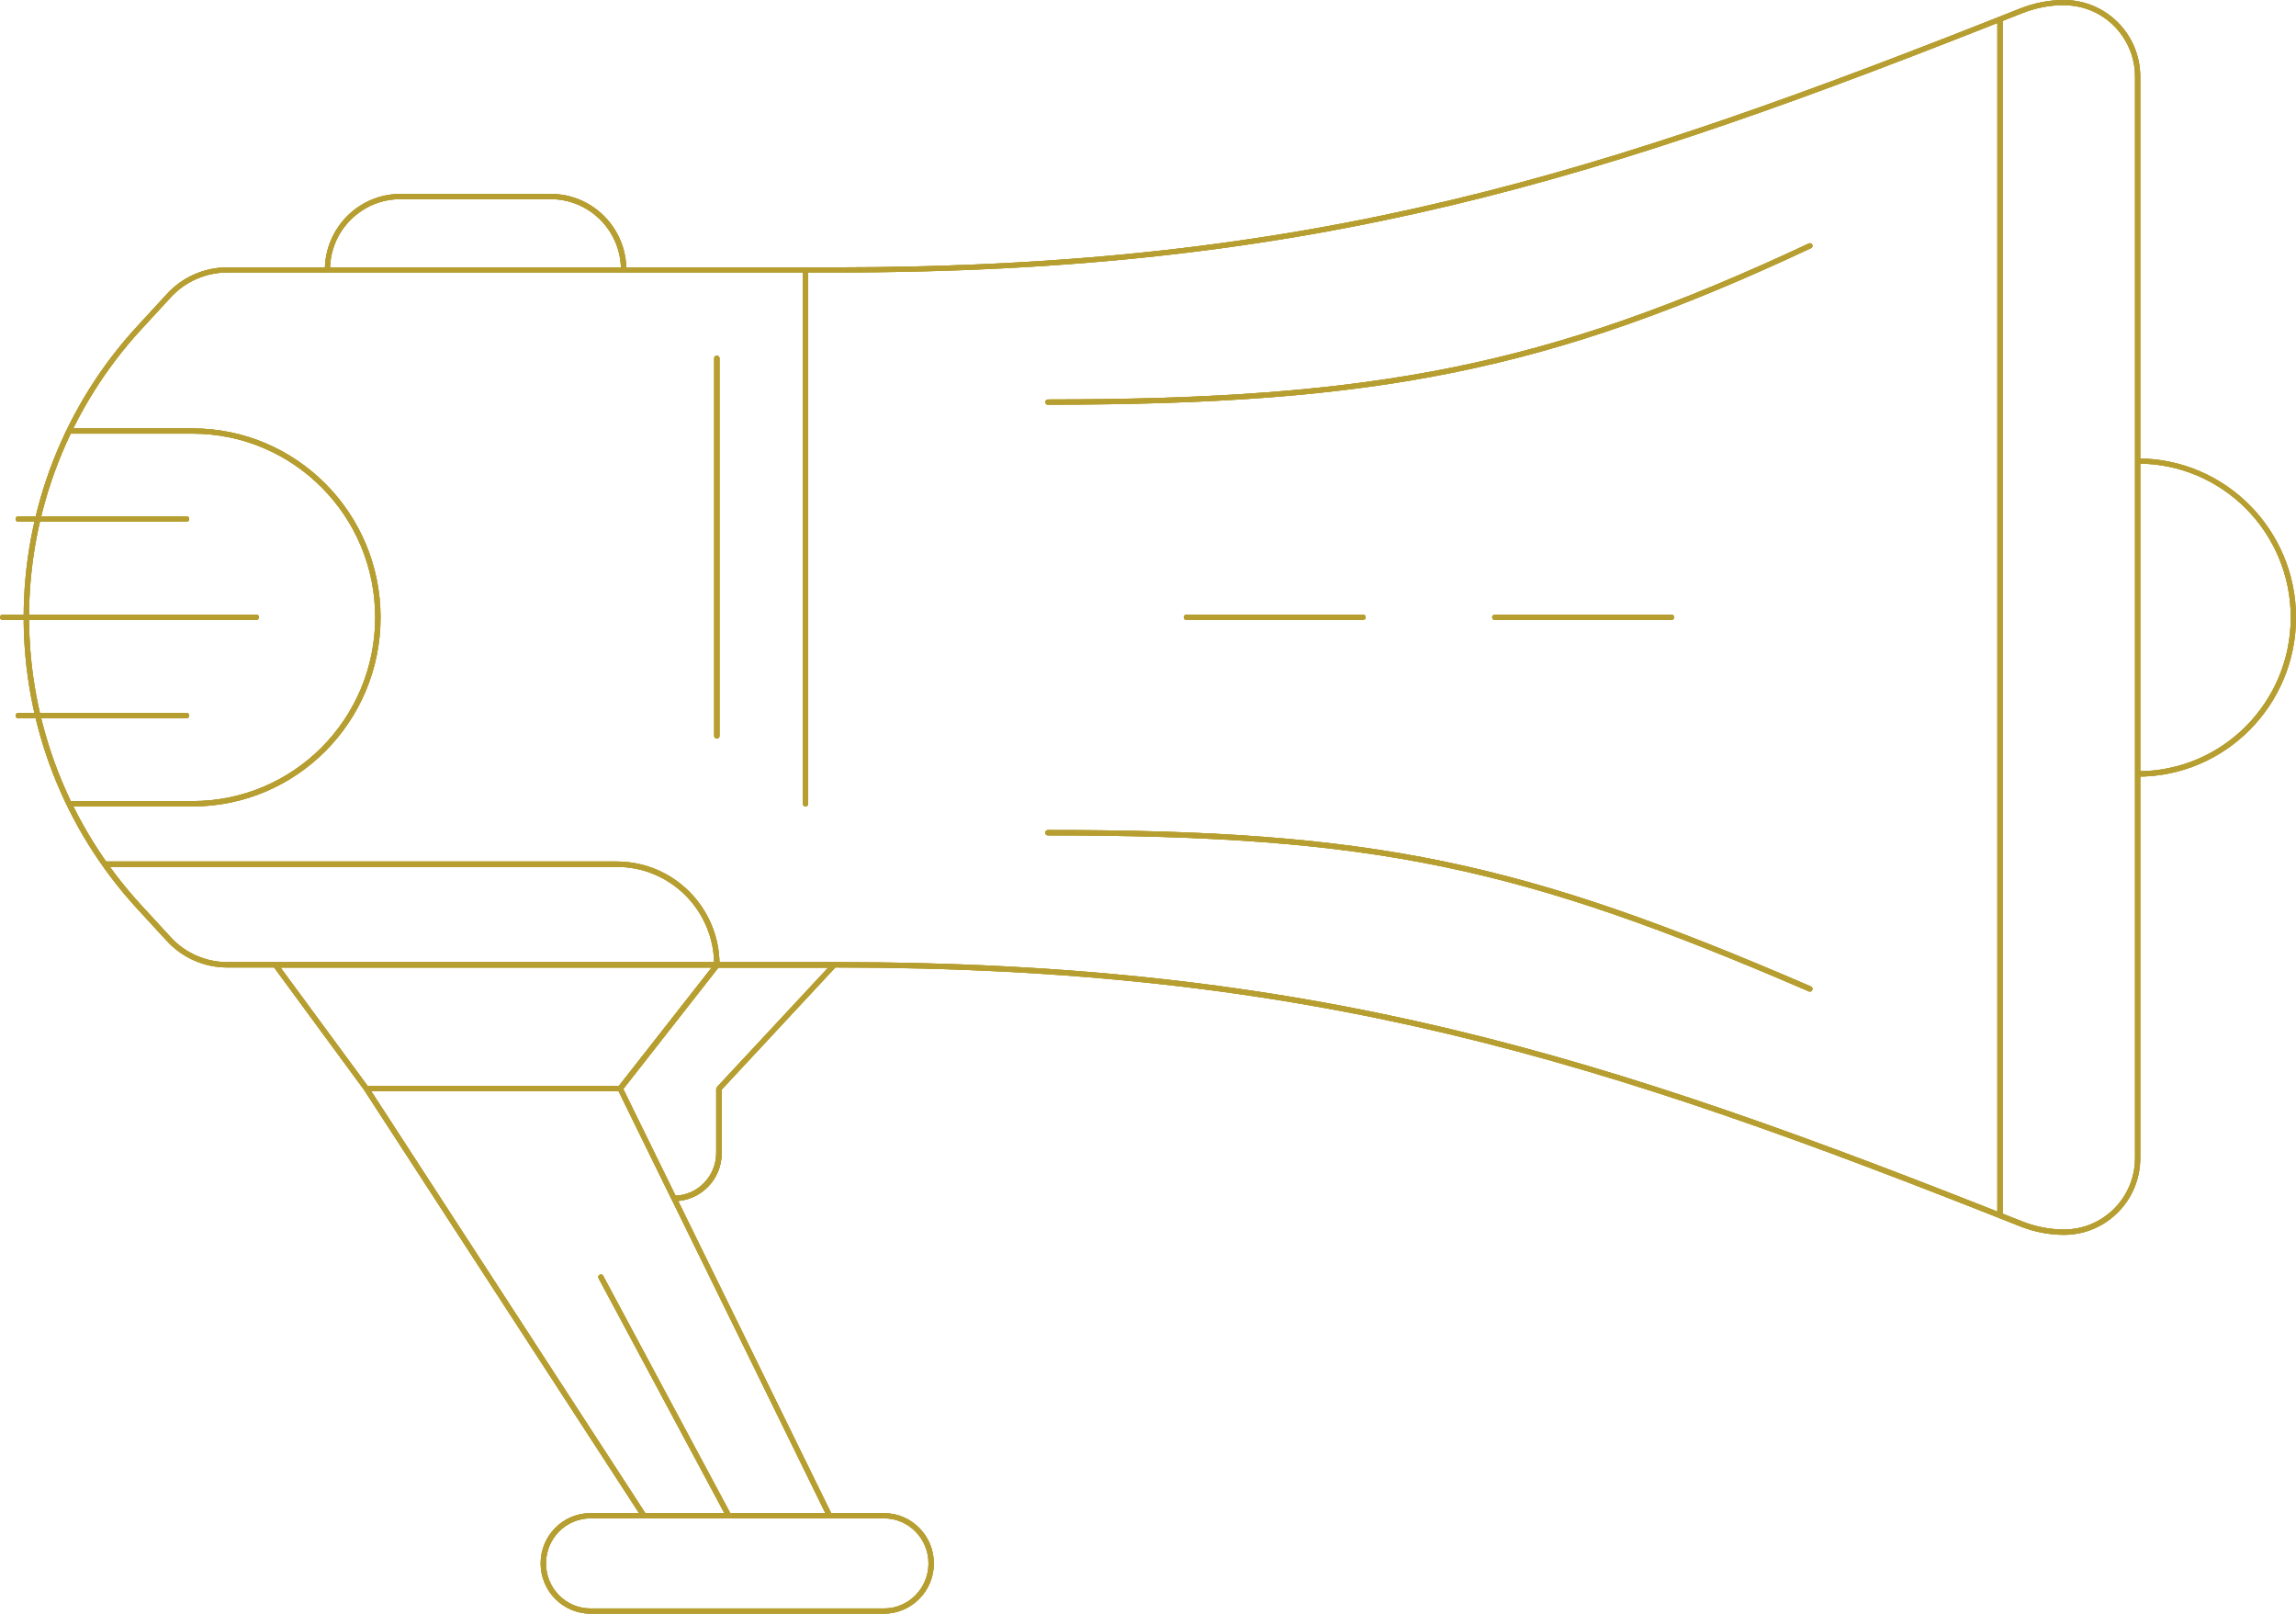 <?xml version="1.0" encoding="UTF-8"?>
<svg xmlns="http://www.w3.org/2000/svg" id="Layer_2" data-name="Layer 2" viewBox="0 0 179.43 126.08">
  <defs>
    <style>
      .cls-1 {
        fill: #b69e31;
        stroke-width: 0px;
      }
    </style>
  </defs>
  <g id="Layer_1-2" data-name="Layer 1">
    <g>
      <path class="cls-1" d="m161.3.21v-.21c-1.17,0-2.33.23-3.42.66-32.9,13.06-55.22,20.22-92.71,20.23H17.77c-1.8,0-3.51.75-4.73,2.08l-2.31,2.51C5.02,31.67,1.85,39.8,1.85,48.24s3.17,16.56,8.87,22.76l2.31,2.51c1.22,1.33,2.94,2.08,4.73,2.08h47.41c37.5,0,59.81,7.16,92.71,20.23,1.09.43,2.25.66,3.42.66h0c3.29,0,5.96-2.68,5.96-5.99V5.99c0-3.31-2.67-5.99-5.96-5.99v.41c1.53,0,2.92.62,3.92,1.63,1,1.01,1.63,2.4,1.63,3.95v84.49c0,1.54-.62,2.94-1.63,3.95-1.01,1.01-2.39,1.63-3.92,1.63h0c-1.12,0-2.22-.22-3.26-.63-32.9-13.07-55.31-20.26-92.86-20.26H17.77c-1.68,0-3.29-.7-4.43-1.95l-2.31-2.51c-5.63-6.12-8.76-14.15-8.76-22.48s3.13-16.36,8.76-22.48l2.31-2.51c1.14-1.24,2.75-1.95,4.43-1.95h47.41c37.55,0,59.96-7.19,92.86-20.26,1.04-.41,2.15-.63,3.26-.63v-.21h0ZM5.4,33.88h9.64c3.95,0,7.52,1.61,10.1,4.21,2.59,2.6,4.18,6.19,4.18,10.15s-1.6,7.55-4.18,10.15c-2.59,2.6-6.16,4.2-10.1,4.2H5.4c-.11,0-.21.09-.21.21s.09.21.21.21h9.64c8.12,0,14.7-6.61,14.7-14.77s-6.58-14.77-14.7-14.77H5.4c-.11,0-.21.09-.21.21s.09.21.21.21h0Zm161.66,2.34c3.3,0,6.29,1.34,8.46,3.52,2.16,2.18,3.5,5.18,3.5,8.5s-1.34,6.32-3.5,8.5c-2.17,2.18-5.15,3.52-8.46,3.52-.11,0-.21.09-.21.21s.09.21.21.21c6.83,0,12.37-5.57,12.37-12.43s-5.54-12.43-12.37-12.43c-.11,0-.21.09-.21.21s.09.21.21.21h0Zm-102.23,82.22v-.21h-14.39l-21.43-32.98h19.33l16.31,33.28.18-.09v-.21.21l.19-.09-16.37-33.39c-.03-.07-.11-.12-.18-.12h-19.84c-.08,0-.15.04-.18.11-.04.07-.03.15,0,.21l21.7,33.39c.04.06.1.09.17.09h14.51c.07,0,.14-.04.17-.1.04-.06.04-.14.01-.2l-.19.09h0Zm-16.37-33.39v-.21h-19.73l-6.8-9.24h33.68l-7.31,9.32.16.13v-.21.21l.16.13,7.57-9.66c.05-.06.06-.15.02-.22-.03-.07-.11-.12-.19-.12H21.52c-.08,0-.15.04-.18.11-.04.07-.03.15.02.22l7.1,9.66c.04.05.1.08.17.08h19.84c.06,0,.12-.03.16-.08l-.16-.13h0Zm7.72,0h-.21v5.03c0,.92-.37,1.75-.97,2.36s-1.43.98-2.34.98v.21l.19-.09-4.14-8.45,7.43-9.48h8.57l-8.67,9.31-.06.14h.21l.15.14,8.99-9.66c.06-.06.07-.15.04-.22-.03-.08-.11-.12-.19-.12h-9.14c-.06,0-.12.03-.16.08l-7.57,9.66c-.05.06-.06.15-.02.22l4.2,8.57c.03.07.11.12.18.12,2.06,0,3.73-1.68,3.73-3.74v-5.03h-.21l.15.14-.15-.14h0Zm12.89,40.83v-.21h-22.91c-.97,0-1.84-.39-2.47-1.03-.63-.64-1.02-1.51-1.02-2.49s.39-1.85,1.02-2.49c.63-.64,1.51-1.03,2.47-1.03h22.91c.97,0,1.84.39,2.47,1.03.63.64,1.02,1.51,1.02,2.49s-.39,1.85-1.02,2.49-1.51,1.03-2.47,1.03v.41c2.16,0,3.91-1.76,3.91-3.93s-1.75-3.93-3.91-3.93h-22.91c-2.16,0-3.91,1.76-3.91,3.93s1.75,3.93,3.91,3.93h22.91v-.21h0Zm-12.84-68.38v-29.51c0-.11-.09-.21-.21-.21s-.21.09-.21.21v29.51c0,.11.09.21.21.21s.21-.09.21-.21h0Zm6.93,5.31V21.09c0-.11-.09-.21-.21-.21s-.21.09-.21.21v41.71c0,.11.09.21.21.21s.21-.09.21-.21h0ZM1.43,40.76h13.15c.11,0,.21-.09.21-.21s-.09-.21-.21-.21H1.43c-.11,0-.21.09-.21.21s.09.21.21.21h0Zm-1.23,7.68h19.83c.11,0,.21-.09.21-.21s-.09-.21-.21-.21H.21c-.11,0-.21.09-.21.21s.09.21.21.21H.21Zm1.23,7.68h13.15c.11,0,.21-.09.21-.21s-.09-.21-.21-.21H1.43c-.11,0-.21.09-.21.21s.09.21.21.21h0Zm6.75,11.61h40.02c2.1,0,4.01.86,5.38,2.24,1.38,1.39,2.23,3.3,2.23,5.41,0,.11.09.21.21.21s.21-.09.21-.21c0-4.46-3.59-8.07-8.03-8.07H8.19c-.11,0-.21.09-.21.21s.09.21.21.21h0Zm84.54-19.29h13.8c.11,0,.21-.09.21-.21s-.09-.21-.21-.21h-13.8c-.11,0-.21.09-.21.21s.09.21.21.21h0Zm24.1,0h13.8c.11,0,.21-.09.21-.21s-.09-.21-.21-.21h-13.8c-.11,0-.21.09-.21.21s.09.21.21.21h0Zm-34.93-16.82c25.56,0,39.18-2.63,59.64-12.23.1-.05.15-.17.1-.27-.05-.1-.17-.15-.27-.1-20.42,9.57-33.93,12.18-59.46,12.19-.11,0-.21.09-.21.21s.09.21.21.21h0Zm59.63,45.45c-22.57-9.75-34.08-12.23-59.63-12.22-.11,0-.21.09-.21.21s.09.21.21.21c25.54,0,36.91,2.45,59.47,12.19.1.05.23,0,.27-.11.05-.1,0-.23-.11-.27h0Zm14.99,17.9V1.5c0-.11-.09-.21-.21-.21s-.21.09-.21.21v93.48c0,.11.09.21.21.21s.21-.09.21-.21h0Zm-99.38,23.36l-9.99-18.65c-.05-.1-.18-.14-.28-.08-.1.05-.14.18-.08.28l9.99,18.65c.05.1.18.14.28.08.1-.05.14-.18.08-.28h0ZM25.79,21.09c0-1.53.61-2.91,1.61-3.91,1-1,2.37-1.62,3.89-1.62h11.74c1.52,0,2.89.62,3.89,1.62.99,1,1.61,2.38,1.61,3.91,0,.11.09.21.21.21s.21-.09.21-.21c0-3.28-2.64-5.94-5.91-5.94h-11.74c-3.26,0-5.91,2.66-5.91,5.94,0,.11.09.21.21.21s.21-.09.21-.21h0Z"></path>
      <path class="cls-1" d="m161.3.21v-.21c-1.17,0-2.33.23-3.42.66-32.9,13.06-55.22,20.22-92.71,20.23H17.77c-1.8,0-3.51.75-4.73,2.08l-2.31,2.51C5.02,31.67,1.85,39.8,1.85,48.24s3.17,16.56,8.87,22.76l2.31,2.51c1.22,1.33,2.94,2.08,4.73,2.08h47.41c37.5,0,59.81,7.16,92.71,20.23,1.09.43,2.25.66,3.42.66h0c3.29,0,5.96-2.68,5.96-5.99V5.99c0-3.31-2.67-5.99-5.96-5.99v.41c1.53,0,2.92.62,3.92,1.63,1,1.01,1.63,2.4,1.63,3.95v84.49c0,1.54-.62,2.94-1.63,3.95-1.01,1.01-2.39,1.63-3.92,1.63h0c-1.12,0-2.22-.22-3.26-.63-32.9-13.07-55.31-20.26-92.86-20.26H17.77c-1.68,0-3.29-.7-4.43-1.95l-2.31-2.51c-5.63-6.12-8.76-14.15-8.76-22.48s3.13-16.36,8.76-22.48l2.31-2.51c1.14-1.24,2.75-1.95,4.43-1.95h47.41c37.55,0,59.96-7.19,92.86-20.26,1.04-.41,2.15-.63,3.26-.63v-.21h0ZM5.4,33.88h9.64c3.95,0,7.52,1.61,10.1,4.21,2.59,2.6,4.18,6.19,4.18,10.15s-1.6,7.55-4.18,10.15c-2.59,2.6-6.16,4.2-10.1,4.2H5.4c-.11,0-.21.09-.21.21s.09.21.21.21h9.64c8.12,0,14.7-6.61,14.7-14.77s-6.58-14.77-14.7-14.77H5.4c-.11,0-.21.09-.21.21s.09.21.21.21h0Zm161.66,2.34c3.3,0,6.29,1.34,8.46,3.52,2.16,2.18,3.5,5.18,3.5,8.5s-1.34,6.32-3.5,8.5c-2.17,2.18-5.15,3.52-8.46,3.52-.11,0-.21.09-.21.21s.09.21.21.21c6.83,0,12.37-5.57,12.37-12.43s-5.54-12.43-12.37-12.43c-.11,0-.21.09-.21.21s.09.21.21.21h0Zm-102.23,82.22v-.21h-14.39l-21.43-32.98h19.33l16.31,33.28.18-.09v-.21.21l.19-.09-16.37-33.39c-.03-.07-.11-.12-.18-.12h-19.84c-.08,0-.15.04-.18.11-.04.07-.03.15,0,.21l21.7,33.39c.04.06.1.09.17.09h14.51c.07,0,.14-.04.17-.1.04-.06.04-.14.01-.2l-.19.09h0Zm-16.37-33.39v-.21h-19.73l-6.8-9.24h33.68l-7.31,9.32.16.13v-.21.21l.16.13,7.57-9.66c.05-.06.06-.15.02-.22-.03-.07-.11-.12-.19-.12H21.52c-.08,0-.15.04-.18.11-.04.07-.03.15.02.22l7.1,9.66c.04.05.1.08.17.08h19.84c.06,0,.12-.03.16-.08l-.16-.13h0Zm7.72,0h-.21v5.03c0,.92-.37,1.75-.97,2.36s-1.43.98-2.34.98v.21l.19-.09-4.14-8.45,7.43-9.48h8.57l-8.67,9.31-.06.14h.21l.15.14,8.99-9.66c.06-.06.07-.15.04-.22-.03-.08-.11-.12-.19-.12h-9.14c-.06,0-.12.03-.16.08l-7.57,9.66c-.05.06-.06.15-.02.22l4.2,8.57c.03.07.11.12.18.12,2.06,0,3.73-1.68,3.73-3.74v-5.03h-.21l.15.14-.15-.14h0Zm12.89,40.83v-.21h-22.91c-.97,0-1.84-.39-2.47-1.03-.63-.64-1.02-1.51-1.02-2.49s.39-1.85,1.02-2.49c.63-.64,1.51-1.03,2.47-1.03h22.91c.97,0,1.84.39,2.47,1.03.63.64,1.02,1.51,1.02,2.49s-.39,1.85-1.02,2.49-1.51,1.03-2.47,1.03v.41c2.16,0,3.91-1.76,3.91-3.93s-1.75-3.93-3.91-3.93h-22.91c-2.16,0-3.91,1.76-3.91,3.93s1.75,3.93,3.91,3.93h22.91v-.21h0Zm-12.84-68.38v-29.51c0-.11-.09-.21-.21-.21s-.21.09-.21.21v29.51c0,.11.09.21.21.21s.21-.09.21-.21h0Zm6.93,5.31V21.09c0-.11-.09-.21-.21-.21s-.21.09-.21.21v41.71c0,.11.09.21.21.21s.21-.09.21-.21h0ZM1.43,40.76h13.15c.11,0,.21-.09.21-.21s-.09-.21-.21-.21H1.43c-.11,0-.21.09-.21.21s.09.21.21.21h0Zm-1.23,7.68h19.83c.11,0,.21-.09.21-.21s-.09-.21-.21-.21H.21c-.11,0-.21.09-.21.21s.09.21.21.21H.21Zm1.23,7.68h13.15c.11,0,.21-.09.21-.21s-.09-.21-.21-.21H1.43c-.11,0-.21.09-.21.21s.09.21.21.21h0Zm6.75,11.61h40.02c2.1,0,4.01.86,5.38,2.24,1.38,1.39,2.23,3.3,2.23,5.41,0,.11.09.21.21.21s.21-.09.21-.21c0-4.46-3.59-8.07-8.03-8.07H8.19c-.11,0-.21.09-.21.21s.09.21.21.21h0Zm84.54-19.29h13.8c.11,0,.21-.09.21-.21s-.09-.21-.21-.21h-13.8c-.11,0-.21.09-.21.21s.09.21.21.21h0Zm24.1,0h13.8c.11,0,.21-.09.21-.21s-.09-.21-.21-.21h-13.8c-.11,0-.21.09-.21.21s.09.21.21.21h0Zm-34.93-16.82c25.56,0,39.18-2.63,59.64-12.23.1-.05.15-.17.1-.27-.05-.1-.17-.15-.27-.1-20.42,9.57-33.93,12.18-59.46,12.19-.11,0-.21.09-.21.21s.09.21.21.21h0Zm59.63,45.45c-22.57-9.75-34.08-12.23-59.63-12.22-.11,0-.21.09-.21.21s.09.21.21.21c25.54,0,36.91,2.45,59.47,12.19.1.05.23,0,.27-.11.05-.1,0-.23-.11-.27h0Zm14.99,17.9V1.5c0-.11-.09-.21-.21-.21s-.21.09-.21.21v93.48c0,.11.09.21.21.21s.21-.09.21-.21h0Zm-99.38,23.36l-9.99-18.65c-.05-.1-.18-.14-.28-.08-.1.05-.14.18-.08.28l9.99,18.65c.05.1.18.14.28.08.1-.05.14-.18.08-.28h0ZM25.79,21.09c0-1.53.61-2.91,1.61-3.91,1-1,2.37-1.62,3.89-1.62h11.74c1.52,0,2.89.62,3.89,1.62.99,1,1.61,2.38,1.61,3.91,0,.11.09.21.21.21s.21-.09.21-.21c0-3.28-2.64-5.94-5.91-5.94h-11.74c-3.26,0-5.91,2.66-5.91,5.94,0,.11.09.21.21.21s.21-.09.21-.21h0Z"></path>
      <path class="cls-1" d="m161.3.21v-.21c-1.17,0-2.33.23-3.42.66-32.9,13.06-55.22,20.22-92.71,20.23H17.77c-1.8,0-3.51.75-4.73,2.08l-2.31,2.51C5.02,31.67,1.85,39.8,1.85,48.24s3.17,16.56,8.87,22.76l2.31,2.51c1.22,1.33,2.94,2.08,4.73,2.08h47.41c37.5,0,59.81,7.16,92.71,20.23,1.09.43,2.25.66,3.42.66h0c3.29,0,5.96-2.68,5.96-5.99V5.99c0-3.31-2.67-5.99-5.96-5.99v.41c1.53,0,2.92.62,3.92,1.63,1,1.01,1.63,2.4,1.63,3.95v84.49c0,1.54-.62,2.94-1.63,3.95-1.01,1.01-2.39,1.63-3.92,1.63h0c-1.12,0-2.22-.22-3.26-.63-32.9-13.07-55.31-20.26-92.86-20.26H17.77c-1.68,0-3.29-.7-4.43-1.95l-2.31-2.51c-5.63-6.12-8.76-14.15-8.76-22.48s3.13-16.36,8.76-22.48l2.31-2.51c1.14-1.24,2.75-1.95,4.43-1.95h47.41c37.55,0,59.96-7.19,92.86-20.26,1.04-.41,2.15-.63,3.26-.63v-.21h0ZM5.4,33.88h9.64c3.95,0,7.52,1.61,10.1,4.21,2.59,2.6,4.18,6.19,4.18,10.15s-1.6,7.55-4.18,10.15c-2.59,2.6-6.16,4.2-10.1,4.2H5.4c-.11,0-.21.09-.21.21s.09.21.21.21h9.64c8.12,0,14.7-6.61,14.7-14.77s-6.58-14.77-14.7-14.77H5.4c-.11,0-.21.09-.21.21s.09.21.21.21h0Zm161.66,2.34c3.3,0,6.29,1.34,8.46,3.52,2.16,2.18,3.5,5.18,3.5,8.5s-1.34,6.32-3.5,8.5c-2.17,2.18-5.15,3.52-8.46,3.52-.11,0-.21.09-.21.21s.09.21.21.21c6.83,0,12.37-5.57,12.37-12.43s-5.54-12.43-12.37-12.43c-.11,0-.21.09-.21.21s.09.21.21.21h0Zm-102.23,82.22v-.21h-14.39l-21.43-32.98h19.33l16.31,33.28.18-.09v-.21.21l.19-.09-16.37-33.39c-.03-.07-.11-.12-.18-.12h-19.84c-.08,0-.15.04-.18.11-.04.07-.03.15,0,.21l21.7,33.39c.04.06.1.09.17.09h14.51c.07,0,.14-.04.17-.1.04-.06.04-.14.01-.2l-.19.09h0Zm-16.37-33.39v-.21h-19.73l-6.8-9.24h33.68l-7.31,9.32.16.13v-.21.21l.16.13,7.57-9.66c.05-.06.06-.15.02-.22-.03-.07-.11-.12-.19-.12H21.52c-.08,0-.15.04-.18.11-.04.07-.03.15.02.22l7.1,9.66c.04.05.1.08.17.08h19.84c.06,0,.12-.03.16-.08l-.16-.13h0Zm7.72,0h-.21v5.03c0,.92-.37,1.75-.97,2.36s-1.43.98-2.34.98v.21l.19-.09-4.14-8.45,7.43-9.48h8.57l-8.67,9.31-.06.14h.21l.15.14,8.99-9.66c.06-.06.07-.15.04-.22-.03-.08-.11-.12-.19-.12h-9.14c-.06,0-.12.03-.16.08l-7.57,9.66c-.05.06-.06.15-.02.22l4.2,8.57c.03.07.11.12.18.12,2.06,0,3.73-1.68,3.73-3.74v-5.03h-.21l.15.14-.15-.14h0Zm12.89,40.83v-.21h-22.91c-.97,0-1.84-.39-2.47-1.03-.63-.64-1.02-1.51-1.02-2.49s.39-1.85,1.02-2.49c.63-.64,1.51-1.03,2.47-1.03h22.91c.97,0,1.84.39,2.47,1.03.63.64,1.02,1.51,1.02,2.49s-.39,1.85-1.02,2.49-1.51,1.03-2.47,1.03v.41c2.16,0,3.91-1.76,3.91-3.93s-1.75-3.93-3.91-3.93h-22.91c-2.16,0-3.91,1.76-3.91,3.93s1.75,3.93,3.91,3.93h22.91v-.21h0Zm-12.84-68.38v-29.51c0-.11-.09-.21-.21-.21s-.21.09-.21.21v29.51c0,.11.09.21.21.21s.21-.09.21-.21h0Zm6.93,5.31V21.09c0-.11-.09-.21-.21-.21s-.21.09-.21.21v41.71c0,.11.09.21.21.21s.21-.09.21-.21h0ZM1.43,40.76h13.15c.11,0,.21-.09.21-.21s-.09-.21-.21-.21H1.43c-.11,0-.21.09-.21.21s.09.21.21.21h0Zm-1.23,7.68h19.83c.11,0,.21-.09.21-.21s-.09-.21-.21-.21H.21c-.11,0-.21.09-.21.21s.09.21.21.21H.21Zm1.23,7.68h13.15c.11,0,.21-.09.21-.21s-.09-.21-.21-.21H1.43c-.11,0-.21.09-.21.21s.09.21.21.21h0Zm6.75,11.61h40.02c2.1,0,4.01.86,5.38,2.24,1.38,1.39,2.23,3.3,2.23,5.41,0,.11.09.21.21.21s.21-.09.21-.21c0-4.46-3.59-8.07-8.03-8.07H8.19c-.11,0-.21.09-.21.21s.09.21.21.21h0Zm84.54-19.29h13.8c.11,0,.21-.09.21-.21s-.09-.21-.21-.21h-13.8c-.11,0-.21.09-.21.21s.09.21.21.21h0Zm24.1,0h13.8c.11,0,.21-.09.21-.21s-.09-.21-.21-.21h-13.8c-.11,0-.21.09-.21.21s.09.21.21.21h0Zm-34.93-16.82c25.56,0,39.18-2.63,59.64-12.23.1-.05.15-.17.1-.27-.05-.1-.17-.15-.27-.1-20.42,9.57-33.93,12.18-59.46,12.19-.11,0-.21.09-.21.21s.09.21.21.21h0Zm59.63,45.45c-22.57-9.75-34.08-12.23-59.63-12.22-.11,0-.21.09-.21.21s.09.21.21.21c25.54,0,36.91,2.45,59.47,12.19.1.05.23,0,.27-.11.05-.1,0-.23-.11-.27h0Zm14.99,17.9V1.5c0-.11-.09-.21-.21-.21s-.21.09-.21.21v93.48c0,.11.09.21.21.21s.21-.09.21-.21h0Zm-99.38,23.36l-9.99-18.65c-.05-.1-.18-.14-.28-.08-.1.05-.14.18-.08.28l9.99,18.65c.05.1.18.14.28.08.1-.05.14-.18.08-.28h0ZM25.79,21.09c0-1.53.61-2.91,1.61-3.91,1-1,2.37-1.62,3.89-1.62h11.74c1.52,0,2.89.62,3.89,1.62.99,1,1.61,2.38,1.61,3.91,0,.11.09.21.21.21s.21-.09.21-.21c0-3.28-2.64-5.94-5.91-5.94h-11.74c-3.26,0-5.91,2.66-5.91,5.94,0,.11.09.21.21.21s.21-.09.21-.21h0Z"></path>
    </g>
  </g>
</svg>
